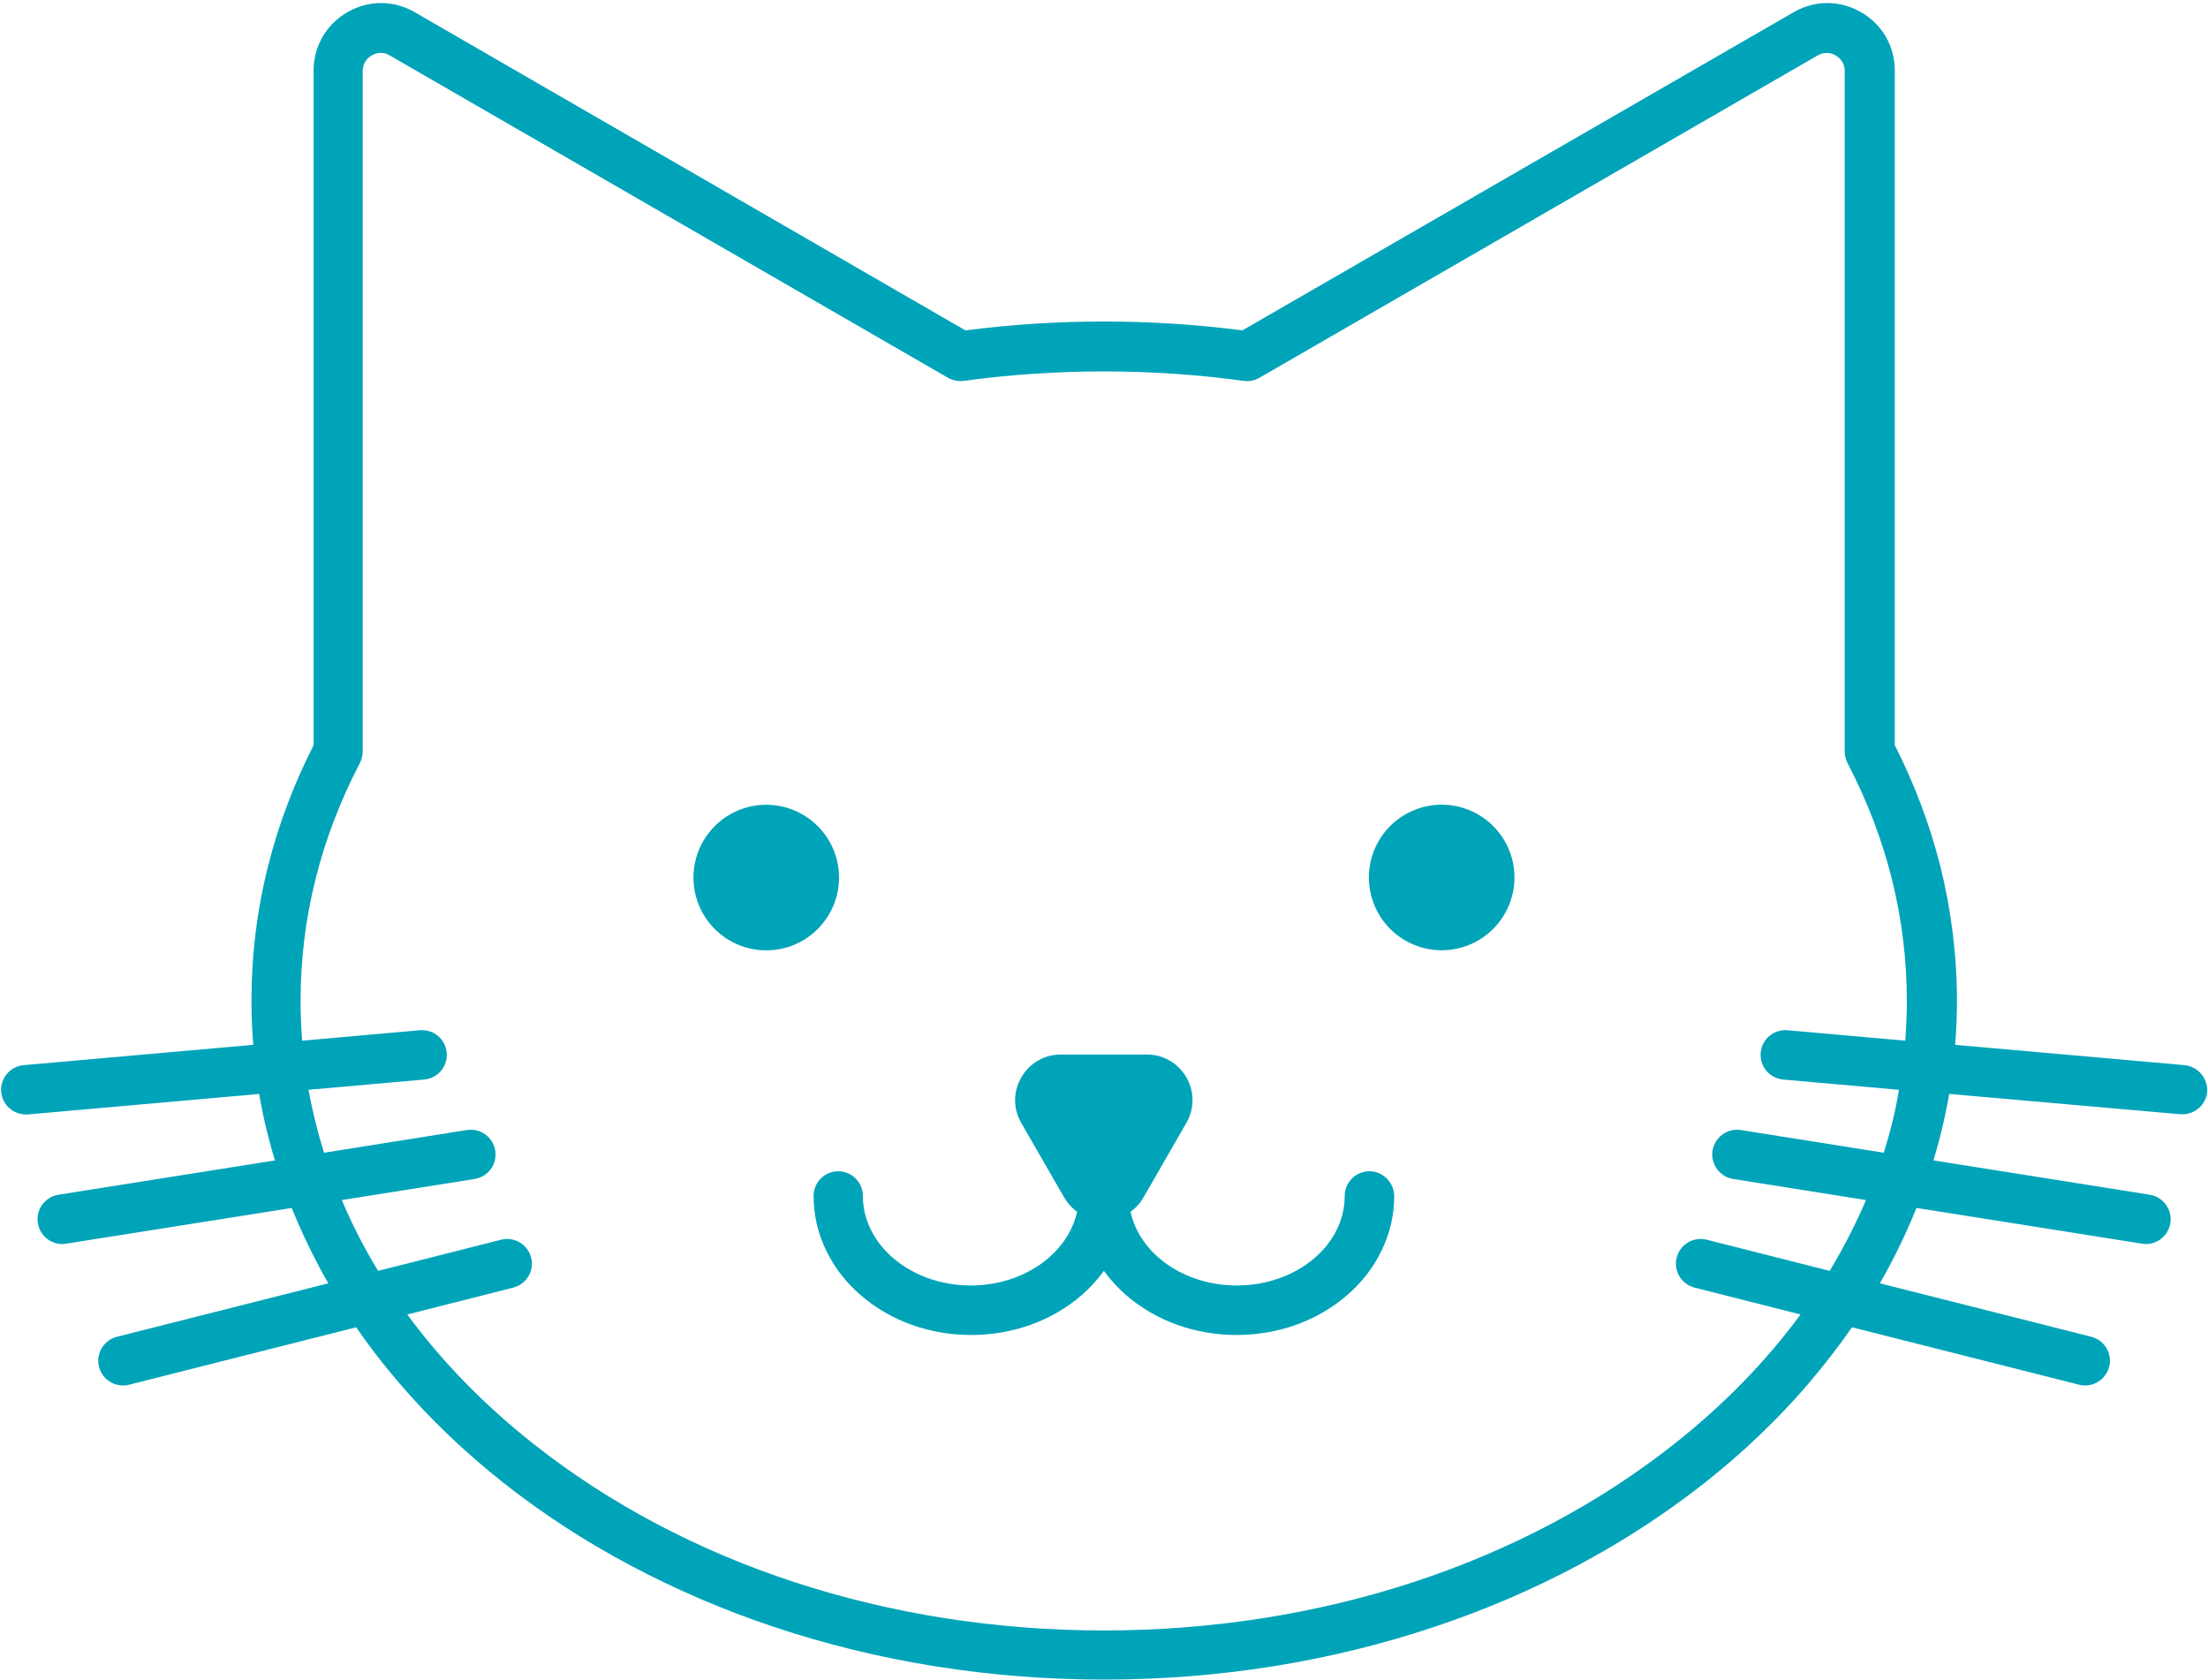 <?xml version="1.0" encoding="UTF-8" standalone="no"?><svg xmlns="http://www.w3.org/2000/svg" xmlns:xlink="http://www.w3.org/1999/xlink" fill="#000000" height="851.5" preserveAspectRatio="xMidYMid meet" version="1" viewBox="-0.6 -1.6 1119.5 851.5" width="1119.5" zoomAndPan="magnify"><g fill="#00a4b9" id="change1_1"><circle cx="387.9" cy="443.3" fill="inherit" r="36.9"/><circle cx="730.4" cy="443.3" fill="inherit" r="36.9" transform="rotate(-67.5 730.347 443.306)"/><path d="M693.7,592.2c-6.9,0-12.5,5.6-12.5,12.5c0,25.1-24.5,45.4-54.7,45.4c-26.9,0-49.3-16.1-53.9-37.4 c2.6-1.8,4.9-4.3,6.6-7.3l21.7-37.7c8.9-15.4-2.2-34.7-20.1-34.7h-43.5c-17.8,0-29,19.3-20.1,34.7l21.7,37.7c1.8,3,4,5.5,6.6,7.3 c-4.6,21.2-27,37.4-53.9,37.4c-30.2,0-54.7-20.4-54.7-45.4c0-6.9-5.6-12.5-12.5-12.5s-12.5,5.6-12.5,12.5c0,9.8,2.2,19.2,6.6,28.1 c4.1,8.4,10,16,17.5,22.4c15,12.9,34.8,20,55.8,20c21,0,40.8-7.1,55.8-20c4.4-3.8,8.2-8,11.5-12.5c3.3,4.5,7.1,8.7,11.5,12.5 c15,12.9,34.8,20,55.8,20c21,0,40.8-7.1,55.8-20c7.5-6.4,13.4-14,17.5-22.4c4.4-8.9,6.6-18.3,6.6-28.1 C706.2,597.9,700.6,592.2,693.7,592.2z" fill="inherit"/><path d="M1106.9,538.4l-116.2-10.3c0.6-7.4,0.9-14.9,0.9-22.4c0-23-2.9-46.1-8.5-68.5c-5.3-20.8-13-41.3-23-61v-342 c0-12.4-6.4-23.5-17.1-29.6c-10.7-6.2-23.5-6.2-34.2,0L629.3,165.9c-23.1-3-46.7-4.5-70.2-4.5c-23.5,0-47.1,1.5-70.2,4.5L209.7,4.6 c-10.7-6.2-23.5-6.2-34.2,0c-10.7,6.2-17.1,17.3-17.1,29.6v342c-10,19.7-17.8,40.2-23,61c-5.7,22.4-8.5,45.4-8.5,68.5 c0,7.5,0.3,14.9,0.9,22.4L11.4,538.4C4.5,539-0.6,545.1,0,552c0.6,6.5,6.1,11.4,12.5,11.4c0.4,0,0.7,0,1.1,0L130.8,553 c1.3,7.6,2.9,15.2,4.9,22.7c0.9,3.7,2,7.3,3.1,11L29,604.1c-6.8,1.1-11.5,7.5-10.4,14.4c1,6.2,6.3,10.6,12.4,10.6 c0.7,0,1.3-0.1,2-0.2l114.3-18.1c4.1,10.2,8.8,20.2,14,30c1.5,2.8,3,5.5,4.6,8.2L58.7,676.1c-6.7,1.7-10.8,8.5-9.1,15.2 c1.4,5.7,6.5,9.5,12.2,9.5c1,0,2.1-0.1,3.1-0.4l115.1-29.1c6.6,9.6,13.8,19,21.6,28c15.5,18.2,33.4,35.3,53,50.8 c19.6,15.5,41.1,29.5,64,41.7c23.1,12.3,47.7,22.9,73.2,31.4c53,17.7,109.4,26.7,167.4,26.7s114.4-9,167.4-26.7 c25.5-8.5,50.2-19.1,73.2-31.4c22.9-12.2,44.4-26.3,64-41.7c19.6-15.5,37.5-32.6,53-50.8c7.7-9.1,14.9-18.4,21.6-28l115.1,29.1 c1,0.3,2.1,0.4,3.1,0.4c5.6,0,10.7-3.8,12.2-9.5c1.7-6.7-2.4-13.5-9.1-15.2L952.5,649c1.6-2.7,3.1-5.5,4.6-8.2 c5.2-9.8,9.9-19.8,14-30l114.3,18.1c0.7,0.1,1.3,0.2,2,0.2c6.1,0,11.4-4.4,12.4-10.6c1.1-6.8-3.6-13.3-10.4-14.4l-109.7-17.4 c1.1-3.6,2.1-7.3,3.1-11c1.9-7.5,3.6-15.1,4.9-22.7l117.2,10.3c0.4,0,0.7,0,1.1,0c6.4,0,11.9-4.9,12.5-11.4 C1118.9,545.1,1113.8,539,1106.9,538.4z M954.5,582.8l-72.4-11.5c-6.8-1.1-13.3,3.6-14.4,10.4s3.6,13.3,10.4,14.4l67.4,10.7 c-5.2,12.2-11.4,24.2-18.4,35.9l-62.4-15.8c-6.7-1.7-13.5,2.4-15.2,9.1c-1.7,6.7,2.4,13.5,9.1,15.2l53.7,13.6 c-17.4,23.7-38.9,45.8-64.1,65.7C771.1,791.4,668.5,825,559.1,825s-212-33.6-289.1-94.5c-25.2-19.9-46.7-42-64.1-65.7l53.7-13.6 c6.7-1.7,10.8-8.5,9.1-15.2c-1.7-6.7-8.5-10.8-15.2-9.1l-62.4,15.8c-7.1-11.7-13.2-23.6-18.4-35.9l67.4-10.7 c6.8-1.1,11.5-7.5,10.4-14.4c-1.1-6.8-7.5-11.5-14.4-10.4l-72.4,11.5c-3.3-10.5-5.9-21.2-7.9-31.9l58.7-5.2 c6.9-0.6,12-6.7,11.4-13.6c-0.6-6.9-6.7-12-13.6-11.4l-59.7,5.3c-0.5-6.7-0.8-13.4-0.8-20.2c0-41.7,10.1-82.3,30.1-120.6 c0.9-1.8,1.4-3.8,1.4-5.8v-345c0-4.8,3.2-7.1,4.6-7.9c0.8-0.5,2.5-1.3,4.6-1.3c1.4,0,2.9,0.3,4.5,1.3l283,163.4 c2.4,1.4,5.2,1.9,8,1.6c23.3-3.2,47.2-4.8,71-4.8c23.8,0,47.7,1.6,71,4.8c2.8,0.4,5.6-0.2,8-1.6l283-163.4c4.1-2.4,7.8-0.8,9.1,0 c1.4,0.8,4.6,3.1,4.6,7.9v345c0,2,0.5,4,1.4,5.8c20,38.3,30.1,78.9,30.1,120.6c0,6.8-0.3,13.5-0.8,20.2l-59.7-5.3 c-6.9-0.6-13,4.5-13.6,11.4c-0.6,6.9,4.5,13,11.4,13.6l58.7,5.2C960.5,561.6,957.8,572.3,954.5,582.8z" fill="inherit"/></g></svg>